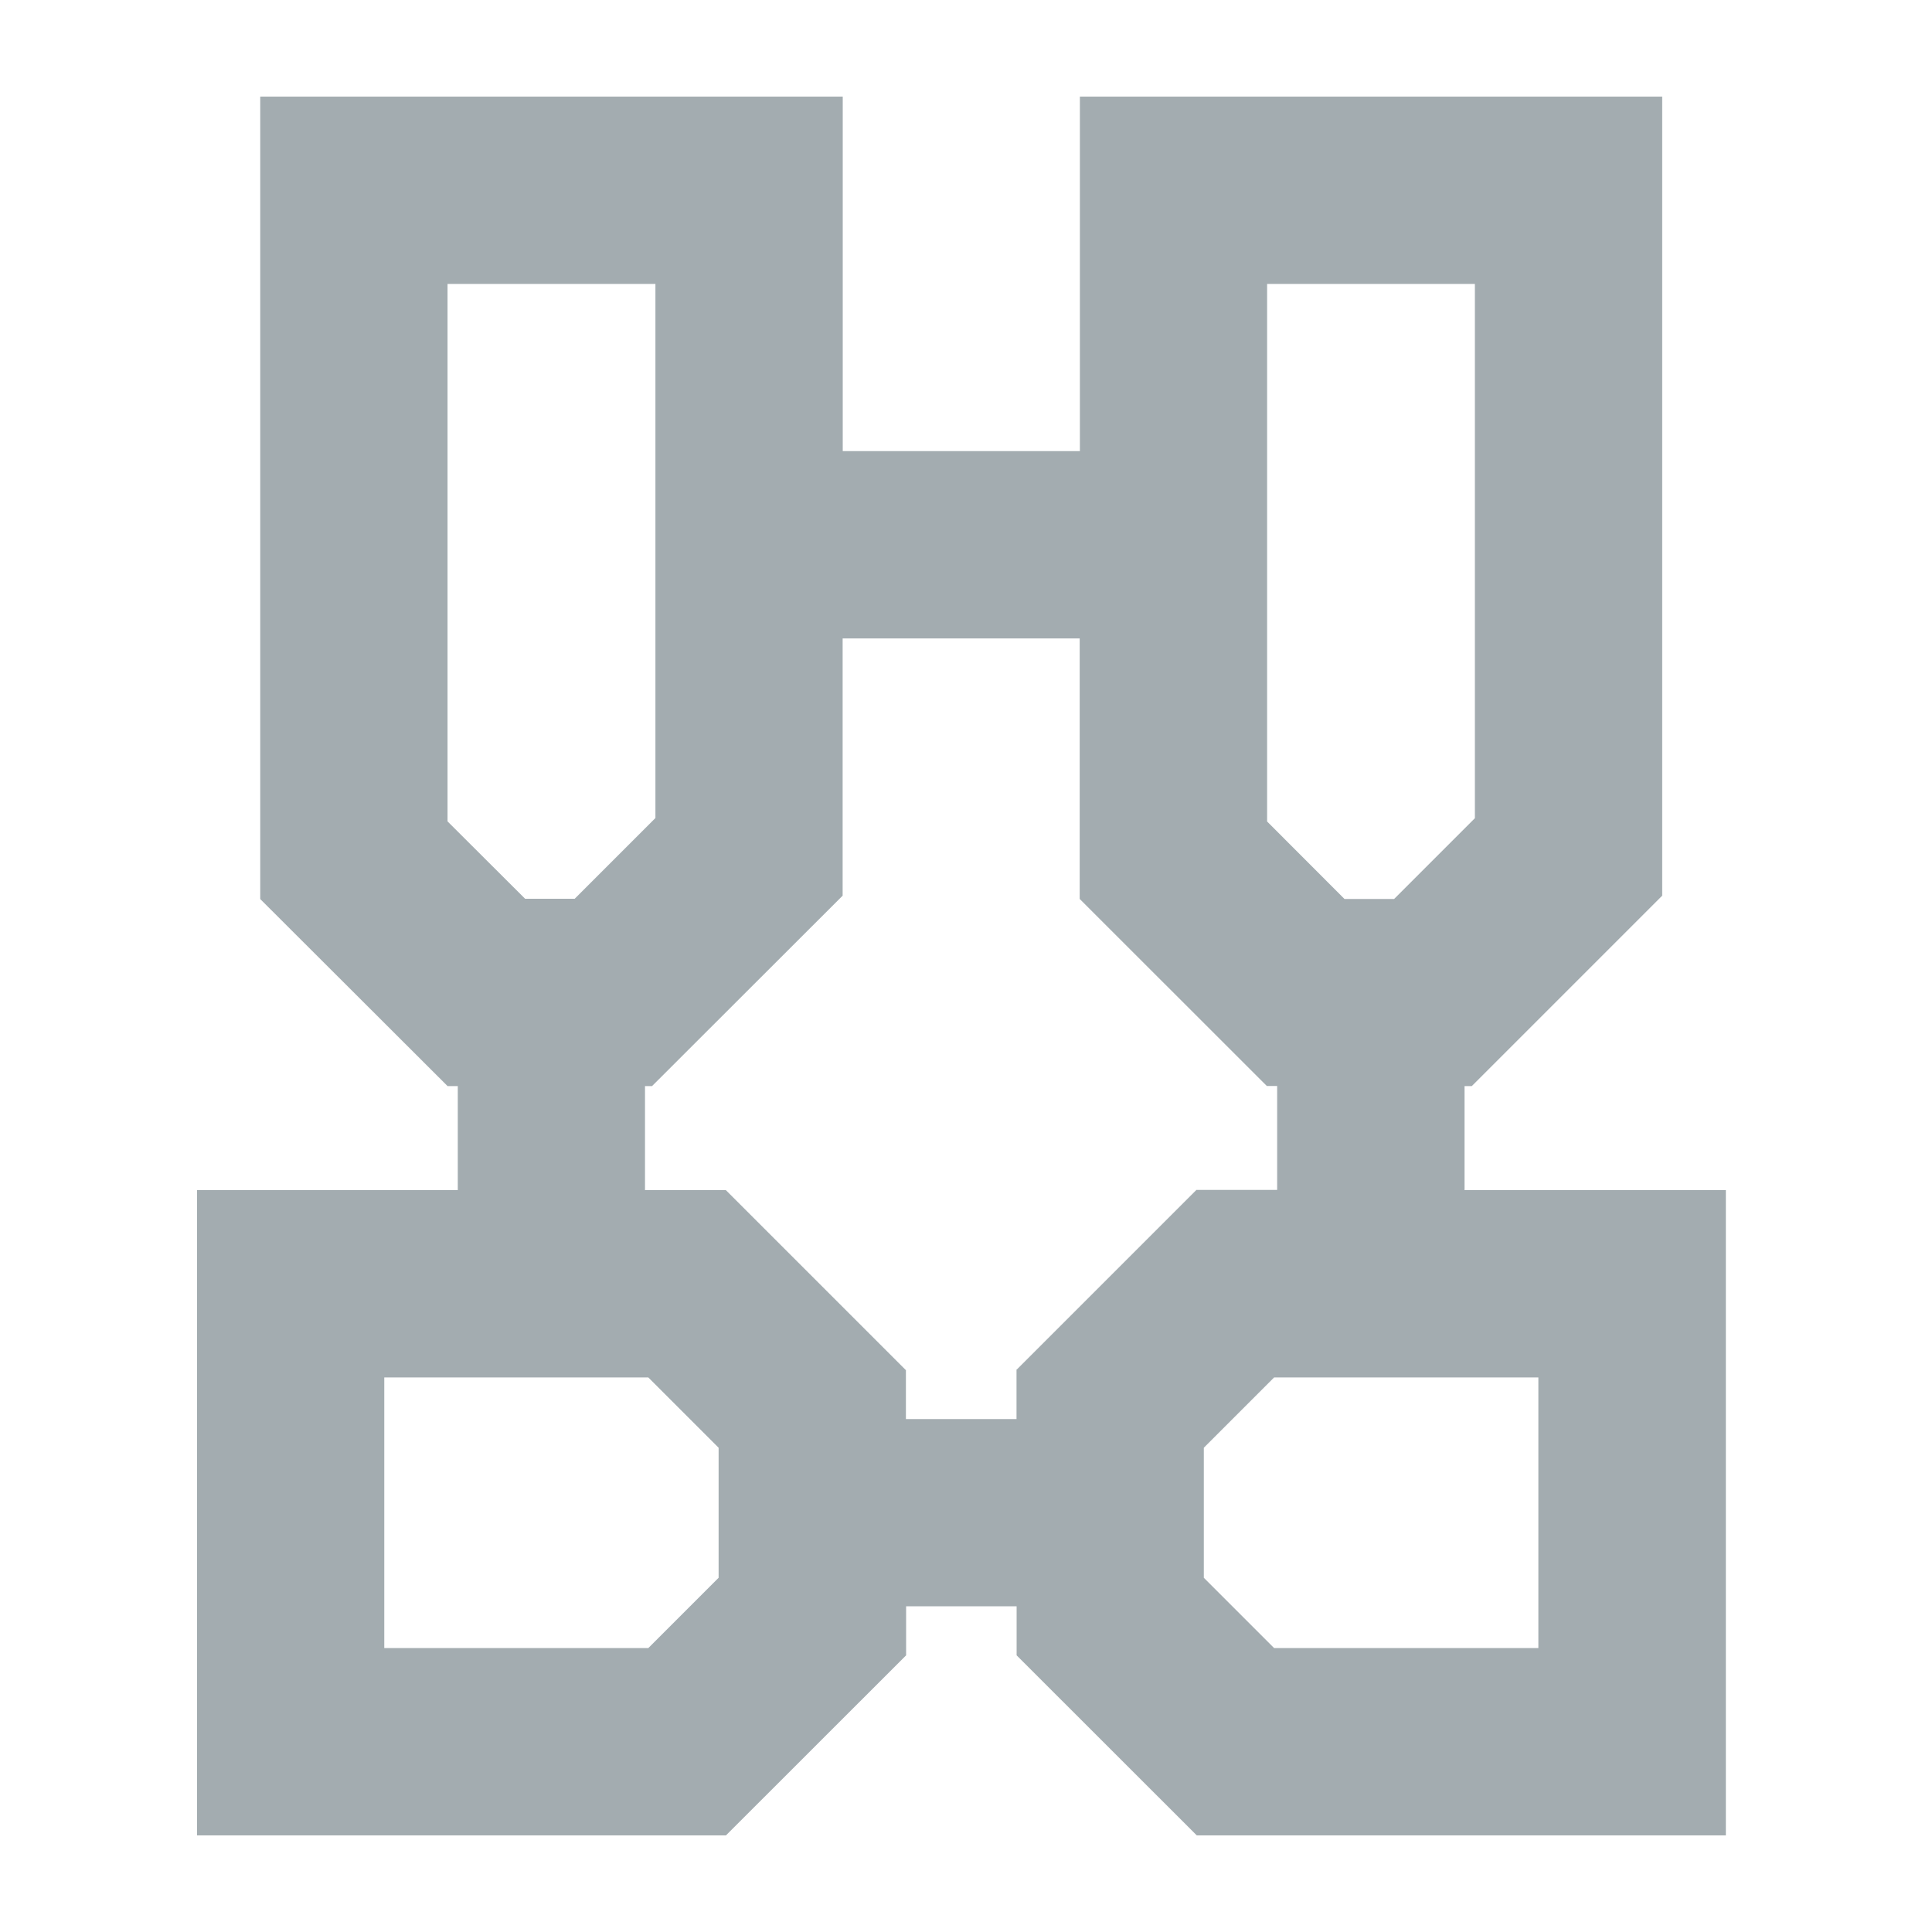 <?xml version="1.0" encoding="utf-8"?>
<svg xmlns="http://www.w3.org/2000/svg" fill="none" height="20" viewBox="0 0 20 20" width="20">
<path d="M15.161 12.32V11.243H15.236L17.207 9.272V1H11.179V4.67H8.724V1H2.694V9.307L4.633 11.243H4.739V12.32H2.04V19H7.515L9.38 17.136V16.628H10.524V17.136L12.389 19H17.866V12.32H15.164H15.161ZM13.118 2.939H15.268V8.47L14.432 9.306H13.918L13.117 8.504V2.941L13.118 2.939ZM4.633 2.939H6.785V8.468L5.949 9.304H5.436L4.633 8.503V2.939ZM7.439 16.333L6.711 17.061H3.978V14.259H6.711L7.439 14.987V16.333ZM10.523 14.184V14.69H9.378V14.184L7.514 12.32H6.677V11.243H6.75L8.723 9.272V6.609H11.177V9.306L13.114 11.242H13.221V12.318H12.385L10.52 14.183L10.523 14.184ZM15.925 17.061H13.19L12.462 16.333V14.987L13.19 14.259H15.925V17.061Z" fill="#7D8A8F" opacity="0.7"/>
</svg>